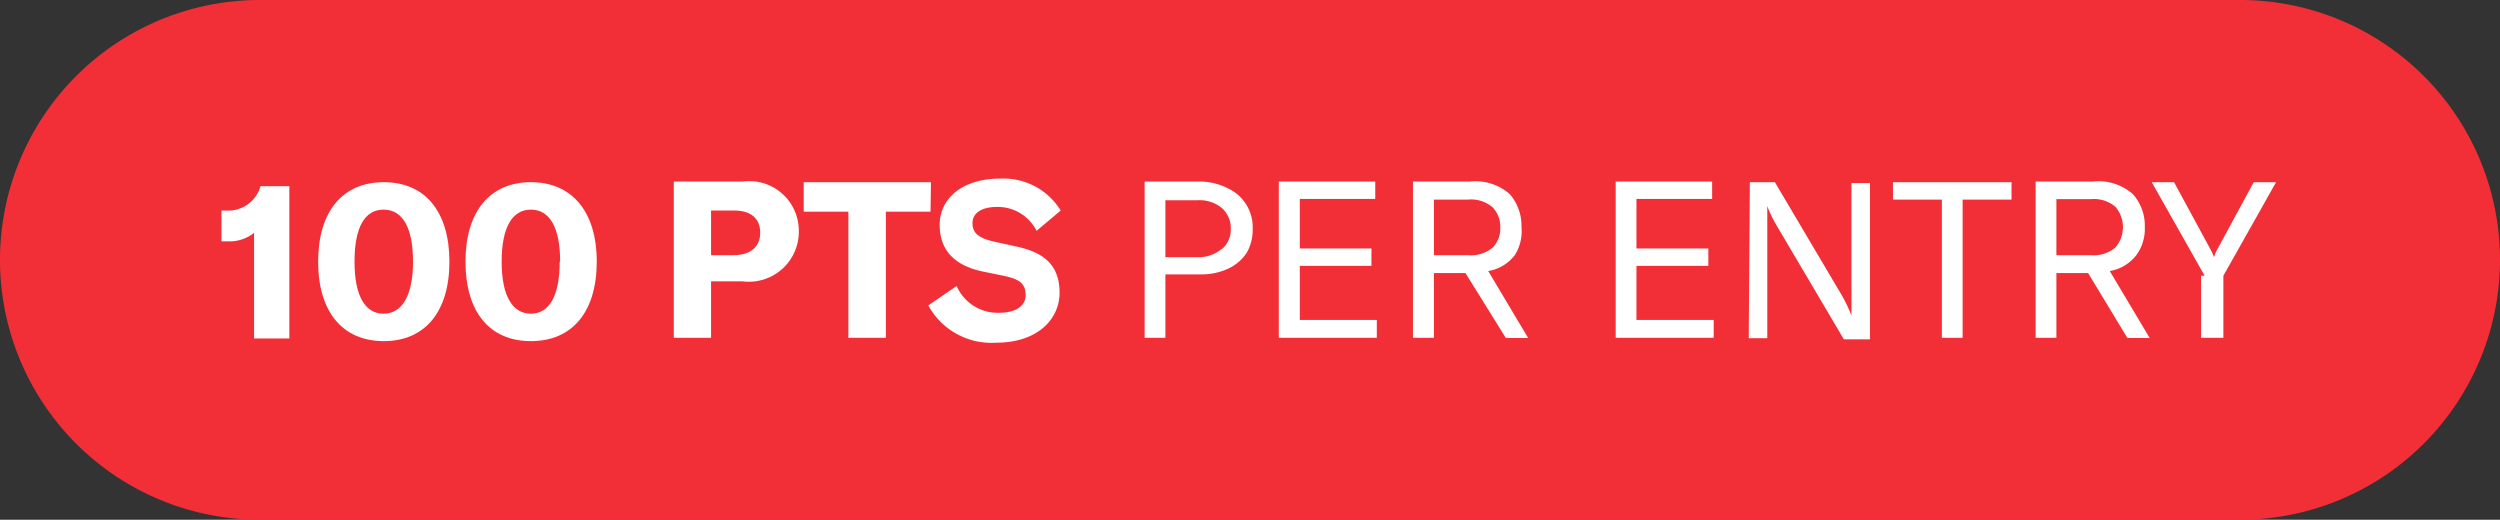 <svg id="Layer_1" data-name="Layer 1" xmlns="http://www.w3.org/2000/svg" width="111.98" height="23.28" viewBox="0 0 111.98 23.28"><rect x="0" y="0" width="111.98" height="23.28" fill="#333333" stroke="none"/><defs><style>.cls-1{fill:#f22f37;}.cls-2{fill:#fff;}</style></defs><path class="cls-1" d="M100.48,23.85H11.79A11.64,11.64,0,0,1,.15,12.21h0A11.64,11.64,0,0,1,11.79.57h88.69a11.64,11.64,0,0,1,11.65,11.65h0A11.65,11.65,0,0,1,100.48,23.85Z" transform="translate(-0.15 -0.57)"/><path class="cls-2" d="M11.53,11a1.77,1.77,0,0,1-1.19.38h-.27V10h.18a1.51,1.51,0,0,0,1.57-1.09h1.29v6.82H11.53Z" transform="translate(-0.15 -0.57)"/><path class="cls-2" d="M14.4,12.29c0-2.24,1.09-3.56,2.94-3.56s2.94,1.32,2.94,3.56-1.09,3.56-2.94,3.56S14.4,14.53,14.4,12.29Zm4.25,0c0-1.53-.47-2.33-1.32-2.33s-1.3.8-1.3,2.33.47,2.33,1.3,2.33S18.65,13.81,18.65,12.29Z" transform="translate(-0.15 -0.57)"/><path class="cls-2" d="M21,12.29c0-2.24,1.09-3.56,2.93-3.56s2.95,1.32,2.95,3.56-1.09,3.56-2.95,3.56S21,14.53,21,12.29Zm4.24,0c0-1.53-.47-2.33-1.31-2.33s-1.31.8-1.31,2.33.48,2.33,1.31,2.33S25.22,13.81,25.22,12.29Z" transform="translate(-0.15 -0.57)"/><path class="cls-2" d="M35.93,10.92a2.24,2.24,0,0,1-2.54,2.25H32V15.7H30.33v-7h3.1A2.22,2.22,0,0,1,35.93,10.92ZM34.2,11c0-.66-.43-1-1.17-1H32V12h1C33.76,12,34.2,11.63,34.2,11Z" transform="translate(-0.15 -0.57)"/><path class="cls-2" d="M41.83,10.05h-2V15.7H38.15V10.05h-2V8.73h5.7Z" transform="translate(-0.15 -0.57)"/><path class="cls-2" d="M41.73,14.25,43,13.38a2,2,0,0,0,1.9,1.2c.66,0,1.19-.25,1.19-.79s-.3-.72-1-.87l-.93-.19c-1.22-.26-1.92-.92-1.92-2.09s1-2.07,2.71-2.07A3,3,0,0,1,47.66,10l-1.08.91a1.94,1.94,0,0,0-1.79-1.07c-.66,0-1.08.27-1.08.72s.27.68,1,.84l1,.22c1.24.27,1.9.86,1.9,2.06s-1,2.24-2.84,2.24A3.22,3.22,0,0,1,41.73,14.25Z" transform="translate(-0.15 -0.57)"/><path class="cls-2" d="M55.14,9a1.92,1.92,0,0,1,1.12,1.81A2.06,2.06,0,0,1,56,11.88a2,2,0,0,1-.83.72,2.84,2.84,0,0,1-1.25.26H52.35V15.7h-.93v-7h2.47A2.85,2.85,0,0,1,55.14,9Zm-.27,2.74a1.16,1.16,0,0,0,.41-.93,1.19,1.19,0,0,0-.41-.93,1.57,1.57,0,0,0-1.08-.34H52.35v2.55h1.44A1.59,1.59,0,0,0,54.87,11.72Z" transform="translate(-0.15 -0.57)"/><path class="cls-2" d="M61.82,14.91v.79H57.43v-7h4.32v.78H58.37v2.22h3.21v.78H58.37V14.9h3.45Z" transform="translate(-0.15 -0.57)"/><path class="cls-2" d="M65.79,12.8H64.38v2.9h-.94v-7H66a2.33,2.33,0,0,1,1.78.57,2.16,2.16,0,0,1,.52,1.47A2,2,0,0,1,68,12a1.88,1.88,0,0,1-1.19.71l1.79,3h-1ZM64.38,12h1.53a1.52,1.52,0,0,0,1.1-.34,1.22,1.22,0,0,0,.34-.91A1.23,1.23,0,0,0,67,9.85a1.49,1.49,0,0,0-1.1-.34H64.38Z" transform="translate(-0.15 -0.57)"/><path class="cls-2" d="M76.91,14.91v.79H72.52v-7h4.32v.78H73.45v2.22h3.22v.78H73.45V14.9h3.46Z" transform="translate(-0.15 -0.57)"/><path class="cls-2" d="M78.53,8.73h1.12l3,5.07a7.06,7.06,0,0,1,.43.9h0q0-.37,0-.93v-5h.83v7H82.74l-3-5.08a5.3,5.3,0,0,1-.43-.89h0c0,.24,0,.55,0,.92v5h-.83Z" transform="translate(-0.15 -0.57)"/><path class="cls-2" d="M90.25,9.51H88.06V15.7h-.93V9.51H84.94V8.73h5.31Z" transform="translate(-0.15 -0.57)"/><path class="cls-2" d="M93.68,12.8H92.26v2.9h-.93v-7h2.58a2.32,2.32,0,0,1,1.78.57,2.12,2.12,0,0,1,.53,1.47A2,2,0,0,1,95.84,12a1.91,1.91,0,0,1-1.19.71l1.79,3h-1ZM92.26,12H93.8a1.52,1.52,0,0,0,1.1-.34,1.4,1.4,0,0,0,0-1.83,1.49,1.49,0,0,0-1.1-.34H92.26Z" transform="translate(-0.15 -0.57)"/><path class="cls-2" d="M98.9,12.92,96.53,8.73h1l1.6,2.95a3,3,0,0,1,.19.41h0a1.94,1.94,0,0,1,.18-.41l1.6-2.95h1l-2.36,4.19V15.7h-1V12.92Z" transform="translate(-0.15 -0.57)"/></svg>